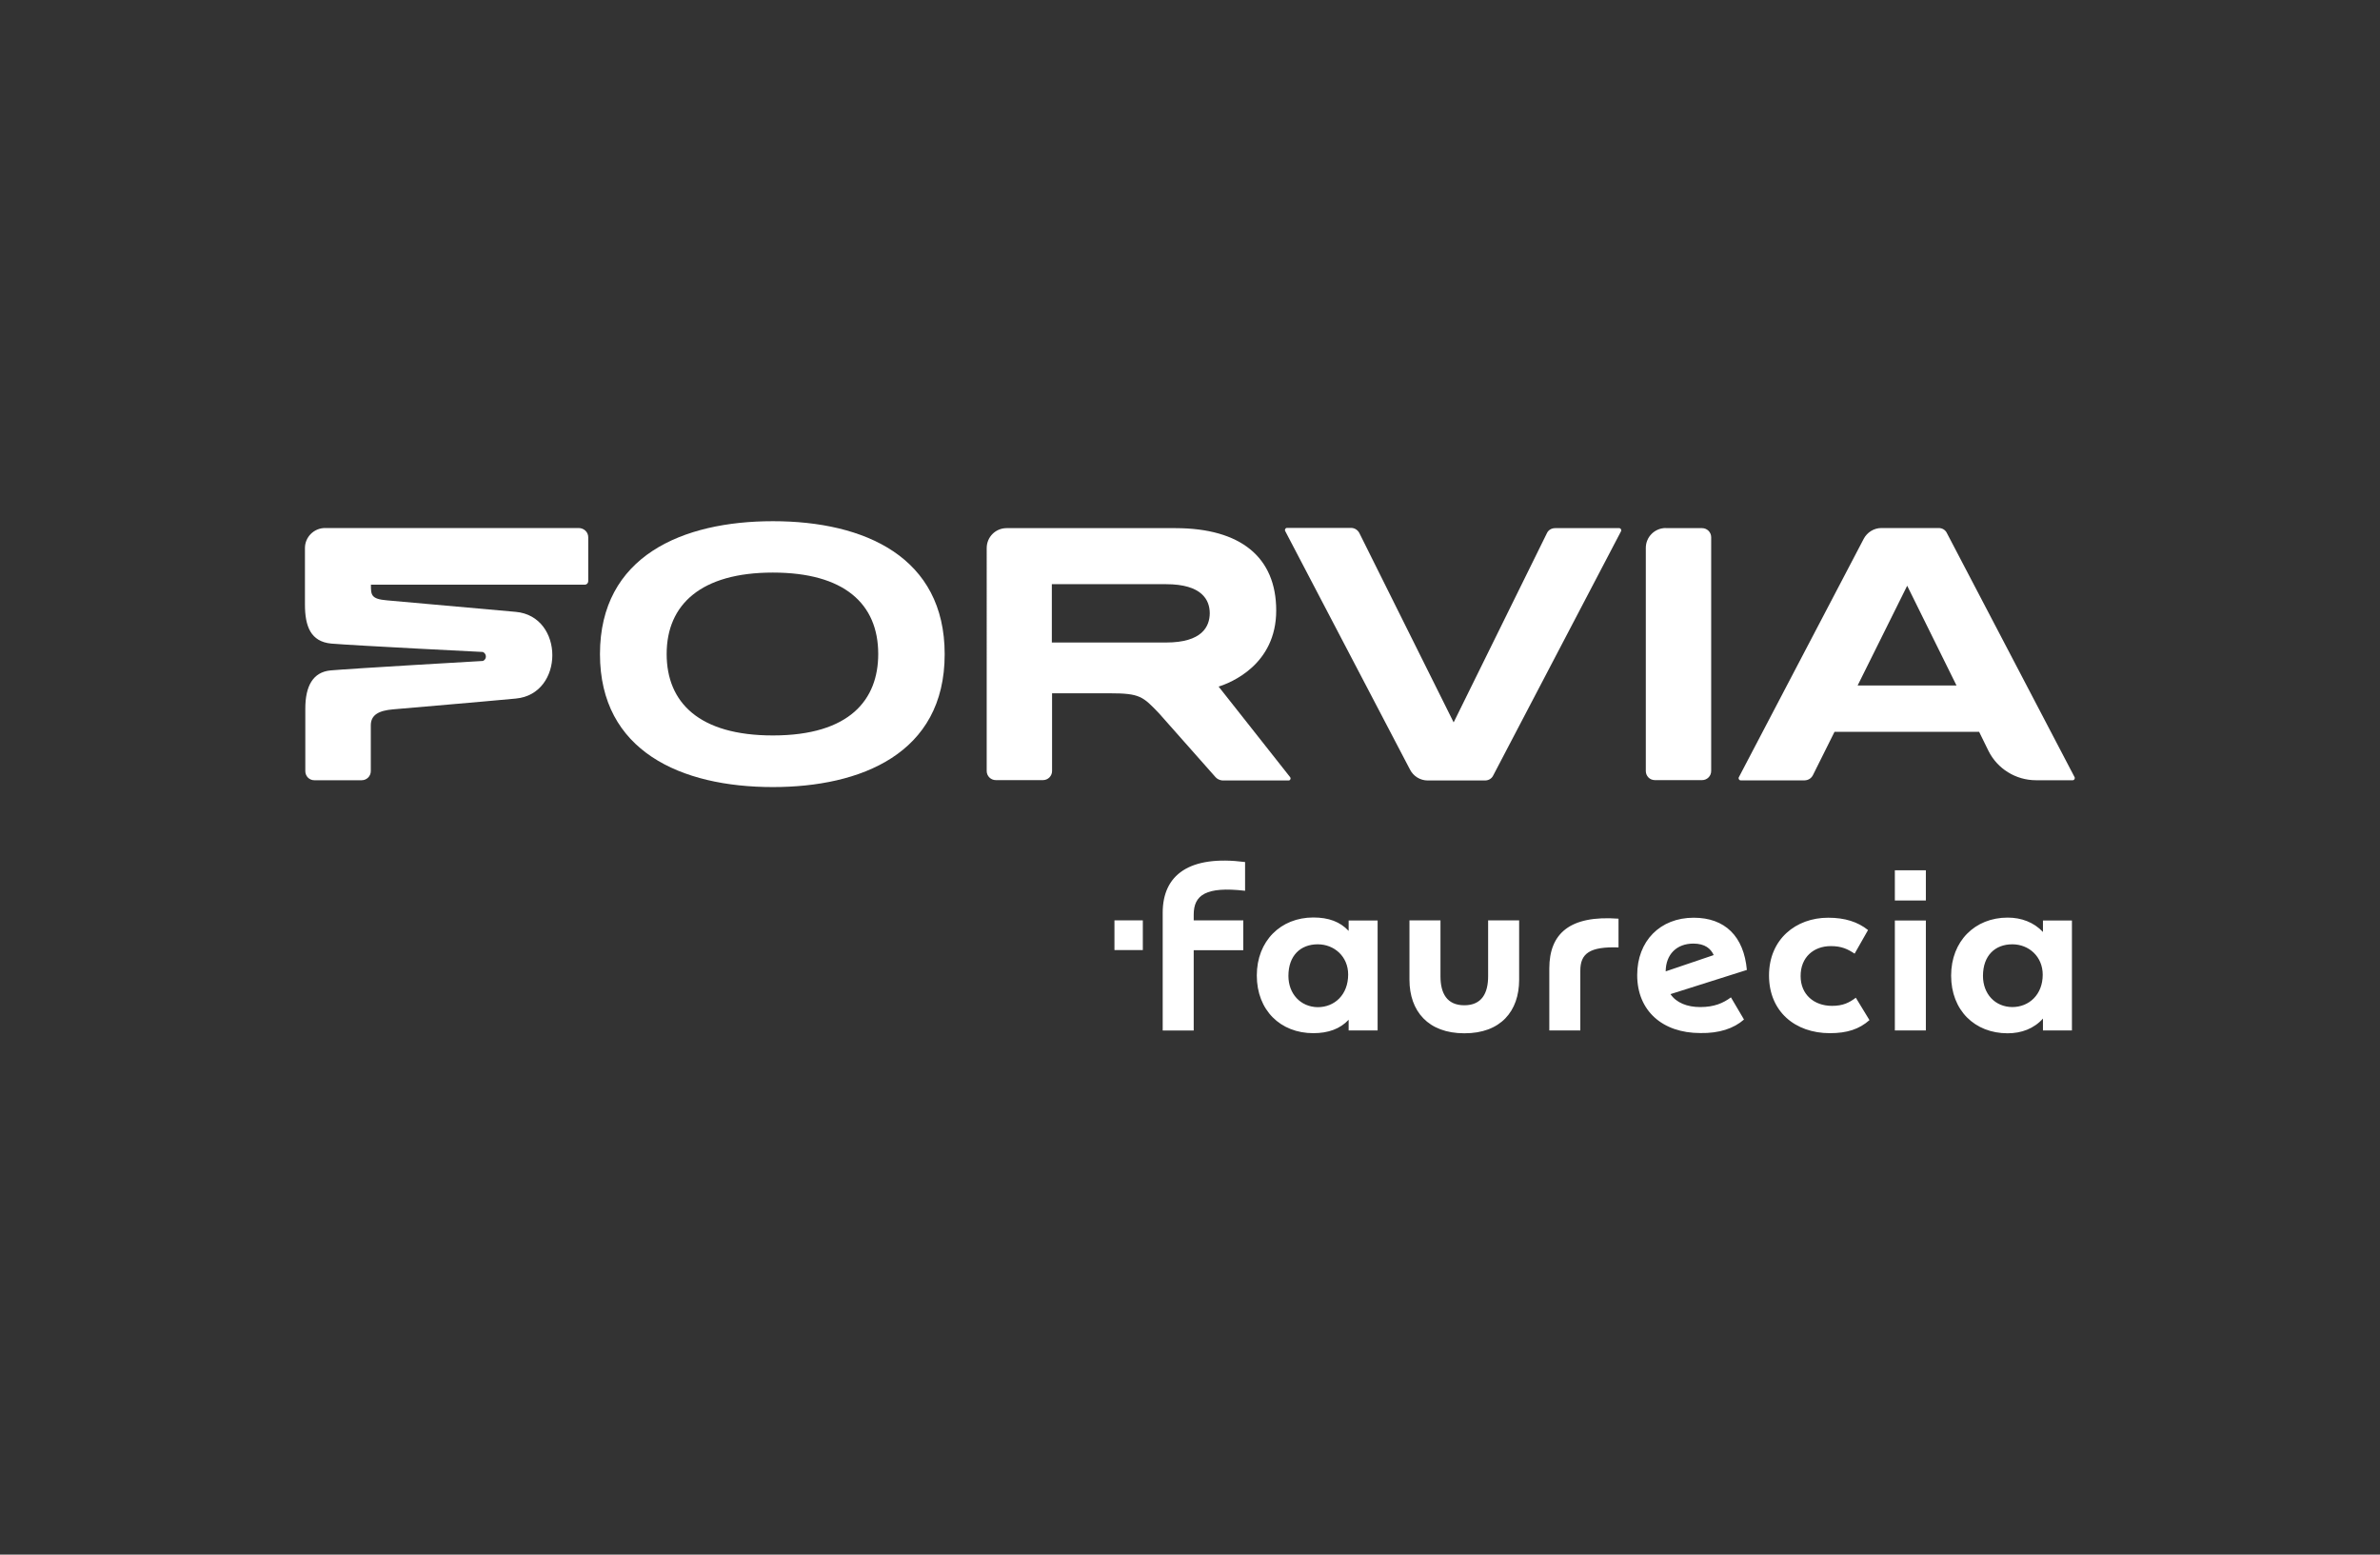 <?xml version="1.0" encoding="UTF-8"?>
<!-- Generator: Adobe Illustrator 28.0.0, SVG Export Plug-In . SVG Version: 6.00 Build 0)  -->
<svg xmlns="http://www.w3.org/2000/svg" xmlns:xlink="http://www.w3.org/1999/xlink" version="1.1" x="0px" y="0px" viewBox="0 0 198.78 129.81" style="enable-background:new 0 0 198.78 129.81;" xml:space="preserve">
<rect x="0" y="0" width="198.78" height="129.81" fill="#333333" stroke="none"/>
<style type="text/css">
	.st0{fill:none;}
	.st1{fill:#FFFFFF;}
	.st2{fill-rule:evenodd;clip-rule:evenodd;fill:#FFFFFF;}
</style>
<g id="Layer_2">
	<rect x="0.16" y="-0.22" class="st0" width="198.54" height="130.07"></rect>
</g>
<g id="Layer_1">
	<g>
		<path class="st1" d="M64.55,47.81c-5.98,0-8.87,2.65-8.87,6.8c0,4.03,2.69,6.8,8.87,6.8c6.45,0,8.8-3.01,8.8-6.8    C73.35,50.4,70.49,47.81,64.55,47.81z M64.55,65.72c-7.68,0-14.44-3.01-14.44-11.1c0-8.2,6.91-11.1,14.44-11.1    c7.71,0,14.35,3.02,14.35,11.1C78.91,62.96,71.85,65.72,64.55,65.72z"></path>
		<path class="st2" d="M97.39,53.65h-9.54v-4.87h9.54c3.01,0,3.65,1.33,3.65,2.43C101.03,52.32,100.4,53.65,97.39,53.65z     M101.52,64.89l-4.72-5.33c-1.35-1.41-1.6-1.67-4.11-1.67h-4.82v6.49c0,0.42-0.34,0.76-0.76,0.76h-3.94    c-0.42,0-0.76-0.34-0.76-0.76V45.77c0-0.93,0.74-1.67,1.66-1.67h14.13c5.41,0.01,8.39,2.42,8.39,6.88c0,4.52-3.79,6.03-4.81,6.35    l5.97,7.56c0.09,0.11,0.01,0.28-0.12,0.28h-5.53C101.86,65.15,101.65,65.04,101.52,64.89z"></path>
		<path class="st1" d="M49.13,44.86v3.67c0,0.16-0.12,0.29-0.29,0.29H30.98c0,0.85,0,1.2,1.35,1.31l10.74,0.96    c4.08,0.36,4.08,6.87,0.01,7.24c-3.29,0.31-8.55,0.75-10.24,0.9c-1.2,0.1-1.87,0.46-1.87,1.34v3.82c0,0.42-0.34,0.76-0.76,0.76    h-3.96c-0.42,0-0.75-0.34-0.75-0.76v-5.22c0-1.87,0.63-3.05,2.11-3.19c1.77-0.16,12.73-0.79,12.73-0.79    c0.33-0.15,0.32-0.6-0.01-0.75c0,0-10.65-0.53-12.66-0.7c-1.73-0.16-2.2-1.46-2.2-3.26v-4.72c0-0.92,0.76-1.67,1.68-1.67h21.17    C48.78,44.09,49.13,44.43,49.13,44.86z"></path>
		<path class="st1" d="M139.13,44.09c-0.92,0-1.67,0.74-1.67,1.66v18.63c0,0.42,0.33,0.76,0.76,0.76h3.94    c0.42,0,0.76-0.34,0.76-0.76V44.86c0-0.42-0.34-0.76-0.76-0.76h-3.04v-0.01H139.13z"></path>
		<path class="st1" d="M155.15,57.24l4.14-8.33l4.12,8.33H155.15z M151.42,64.72l1.8-3.61h12.08l0.77,1.57    c0.75,1.52,2.3,2.47,3.98,2.47h3.07c0.12,0,0.21-0.14,0.15-0.26L162.6,44.5c-0.12-0.25-0.38-0.41-0.68-0.41h-4.78    c-0.64,0-1.2,0.37-1.48,0.9L145.23,64.9c-0.06,0.11,0.02,0.26,0.15,0.26h5.35C151.04,65.15,151.29,64.98,151.42,64.72z"></path>
		<path class="st1" d="M129.2,44.52c0.12-0.26,0.38-0.42,0.69-0.42h5.35c0.12,0,0.21,0.14,0.15,0.26l-10.68,20.4    c-0.12,0.25-0.38,0.41-0.68,0.41h-4.78c-0.64,0-1.2-0.36-1.48-0.9l-10.43-19.93c-0.06-0.11,0.02-0.26,0.15-0.26h5.35    c0.31,0,0.56,0.18,0.69,0.42l7.88,15.82L129.2,44.52z"></path>
		<path class="st1" d="M103.84,79.33v-2.48H99.7v-0.48c0-1.63,1.01-2.37,4.29-1.99v-2.4c-4.67-0.6-6.88,1.08-6.88,4.23v9.84h2.59    v-6.71H103.84z M158.26,75.19h2.59v-2.52h-2.59V75.19z M170.63,86.04h2.42v-9.18h-2.42v0.96c-0.76-0.81-1.8-1.2-2.95-1.2    c-2.73,0-4.72,1.97-4.72,4.84c0,2.9,1.97,4.82,4.72,4.82c1.14,0,2.19-0.38,2.95-1.23V86.04z M112.64,86.04h2.42v-9.18h-2.42v0.87    c-0.71-0.76-1.66-1.12-2.95-1.12c-2.73,0-4.72,1.97-4.72,4.84c0,2.9,1.97,4.82,4.72,4.82c1.25,0,2.24-0.36,2.95-1.12V86.04z     M152.91,79c0.91,0,1.41,0.25,1.99,0.63l1.12-1.97c-0.85-0.68-1.92-1.03-3.33-1.03c-2.7,0-4.94,1.8-4.94,4.82s2.19,4.82,5.08,4.82    c1.44,0,2.45-0.33,3.31-1.09L155,83.31c-0.55,0.41-1.06,0.68-1.99,0.68c-1.51,0-2.62-0.96-2.62-2.48    C150.38,79.93,151.48,79,152.91,79z M145.66,85.13l-1.09-1.85c-0.65,0.48-1.39,0.81-2.57,0.81c-1.09,0-1.99-0.36-2.48-1.08    l6.38-2.02c-0.25-2.8-1.82-4.36-4.44-4.36c-2.8,0-4.72,1.94-4.72,4.79c0,2.97,2.1,4.84,5.27,4.84    C143.58,86.29,144.81,85.88,145.66,85.13z M129.4,80.87v5.17h2.59v-4.99c0-1.44,0.79-2.02,3.19-1.94v-2.4    C131.12,76.41,129.4,77.94,129.4,80.87z M158.26,86.04h2.59v-9.18h-2.59V86.04z M126.88,81.81v-4.96h-2.59v4.67    c0,1.41-0.53,2.42-1.99,2.42c-1.46,0-1.99-1.01-1.99-2.42v-4.67h-2.59v4.96c0,2.62,1.56,4.47,4.58,4.47    C125.34,86.29,126.88,84.43,126.88,81.81z M141.43,78.79c0.98,0,1.46,0.43,1.7,0.96l-4.01,1.36    C139.13,79.69,140.04,78.79,141.43,78.79z M165.62,81.49c0-1.7,1.01-2.64,2.45-2.64c1.39,0,2.54,1.03,2.54,2.54    c0,1.66-1.14,2.7-2.54,2.7C166.62,84.08,165.62,82.98,165.62,81.49z M107.61,81.49c0-1.7,1.01-2.64,2.45-2.64    c1.39,0,2.54,1.03,2.54,2.52c0,1.7-1.14,2.73-2.54,2.73C108.62,84.08,107.61,82.98,107.61,81.49z"></path>
		<path class="st1" d="M93.08,79.33h2.37v-2.48h-2.37V79.33z"></path>
	</g>
</g>
</svg>
